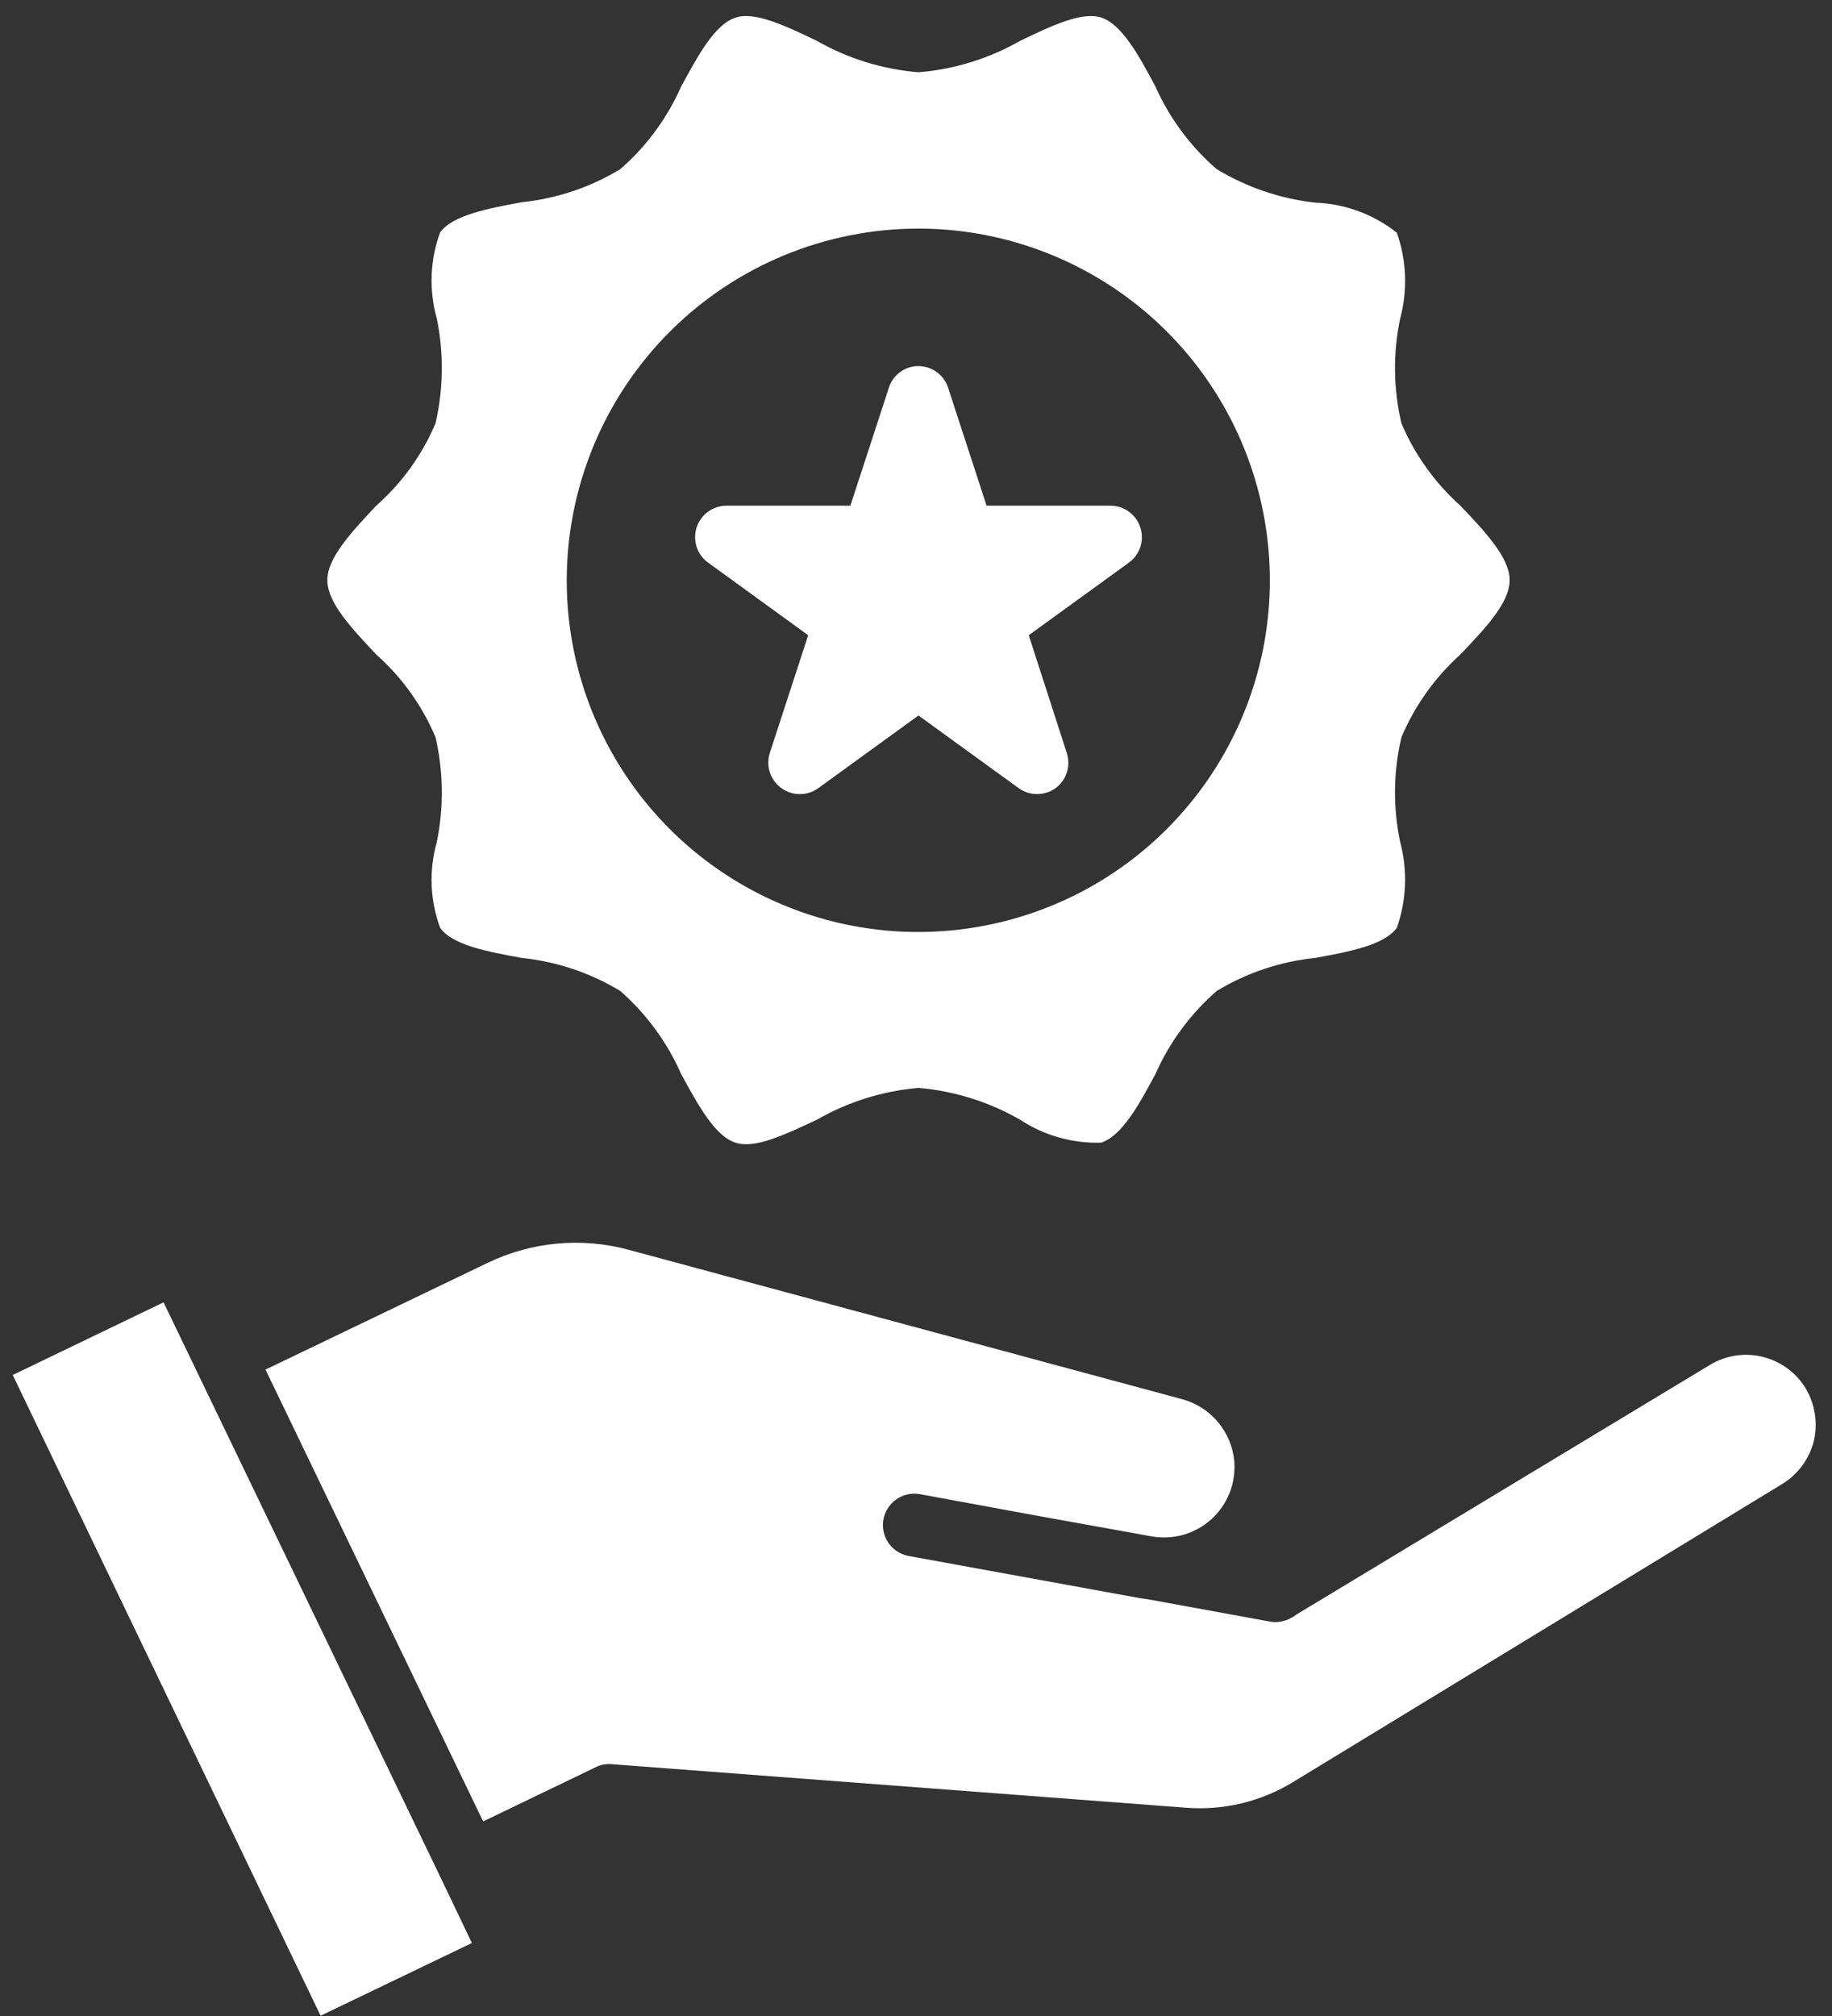 <svg width="40" height="44" viewBox="0 0 40 44" fill="none" xmlns="http://www.w3.org/2000/svg">
<rect x="0" y="0" width="40" height="44" fill="#333333" stroke="none"/>
<path d="M3.571 28.424L0.278 30.01L7 43.994L10.303 42.407L9.61 40.957L3.571 28.424Z" fill="white"/>
<path d="M39.42 30.293C39.209 29.951 38.871 29.706 38.479 29.612C38.088 29.518 37.675 29.582 37.331 29.792L28.291 35.247C28.262 35.273 28.228 35.295 28.191 35.31C28.144 35.341 28.091 35.363 28.036 35.374C27.977 35.393 27.915 35.402 27.854 35.402C27.814 35.403 27.774 35.4 27.735 35.393L27.68 35.383L25.035 34.9C24.989 34.891 24.944 34.891 24.898 34.882L19.845 33.961C19.665 33.929 19.506 33.828 19.402 33.679C19.297 33.53 19.257 33.346 19.288 33.167C19.32 32.988 19.421 32.829 19.57 32.724C19.718 32.62 19.903 32.579 20.082 32.61L22.663 33.085L25.144 33.532C25.375 33.573 25.612 33.561 25.837 33.497C26.063 33.433 26.27 33.318 26.445 33.162C26.619 33.005 26.755 32.811 26.843 32.593C26.93 32.376 26.967 32.142 26.951 31.908C26.925 31.591 26.803 31.291 26.6 31.046C26.398 30.801 26.125 30.624 25.819 30.54L21.085 29.263L13.714 27.274C12.688 26.999 11.597 27.103 10.64 27.566L5.797 29.892L10.549 39.753L12.994 38.576C13.1 38.52 13.22 38.495 13.341 38.503L25.865 39.452C26.699 39.523 27.533 39.325 28.246 38.886L38.909 32.391C39.255 32.181 39.504 31.844 39.603 31.452C39.695 31.057 39.63 30.641 39.42 30.293Z" fill="white"/>
<path d="M9.509 16.09C9.683 16.843 9.692 17.623 9.537 18.38C9.363 18.995 9.388 19.65 9.61 20.25C9.883 20.633 10.649 20.77 11.388 20.907C12.15 20.985 12.886 21.231 13.541 21.627C14.113 22.128 14.567 22.747 14.873 23.443C15.238 24.108 15.603 24.793 16.059 24.939C16.488 25.084 17.172 24.747 17.838 24.437C18.517 24.047 19.274 23.81 20.054 23.744C20.835 23.81 21.591 24.047 22.271 24.437C22.795 24.783 23.413 24.958 24.041 24.939C24.497 24.793 24.871 24.108 25.227 23.443C25.535 22.747 25.993 22.127 26.567 21.627C27.223 21.23 27.958 20.984 28.72 20.907C29.459 20.77 30.216 20.633 30.499 20.25C30.711 19.648 30.736 18.996 30.572 18.38C30.412 17.624 30.421 16.842 30.599 16.09C30.891 15.401 31.33 14.785 31.886 14.284C32.415 13.728 32.962 13.162 32.962 12.66C32.962 12.168 32.415 11.593 31.886 11.037C31.33 10.539 30.891 9.926 30.599 9.24C30.421 8.488 30.412 7.706 30.572 6.95C30.737 6.334 30.711 5.682 30.499 5.08C29.991 4.677 29.368 4.447 28.72 4.423C27.958 4.339 27.224 4.09 26.567 3.693C25.993 3.197 25.535 2.581 25.227 1.887C24.871 1.221 24.497 0.528 24.041 0.382C23.612 0.245 22.937 0.574 22.271 0.893C21.591 1.28 20.834 1.514 20.054 1.577C19.274 1.514 18.518 1.28 17.838 0.893C17.172 0.574 16.488 0.245 16.068 0.382C15.603 0.528 15.238 1.221 14.873 1.887C14.567 2.58 14.113 3.197 13.541 3.693C12.886 4.09 12.15 4.336 11.388 4.414C10.65 4.551 9.883 4.697 9.61 5.071C9.388 5.674 9.363 6.332 9.537 6.95C9.692 7.706 9.683 8.487 9.509 9.24C9.218 9.928 8.775 10.542 8.214 11.037C7.694 11.593 7.147 12.168 7.147 12.66C7.147 13.162 7.694 13.728 8.214 14.284C8.775 14.782 9.218 15.399 9.509 16.09ZM20.054 4.989C21.573 4.99 23.056 5.441 24.318 6.285C25.58 7.129 26.563 8.329 27.143 9.732C27.723 11.135 27.875 12.678 27.578 14.167C27.28 15.656 26.549 17.023 25.474 18.096C24.4 19.169 23.032 19.899 21.543 20.194C20.054 20.49 18.51 20.337 17.108 19.755C15.706 19.173 14.507 18.189 13.665 16.926C12.822 15.663 12.373 14.179 12.374 12.66C12.377 10.625 13.188 8.675 14.628 7.236C16.068 5.798 18.019 4.99 20.054 4.989Z" fill="white"/>
<path d="M17.646 13.864L16.807 16.437C16.764 16.575 16.765 16.723 16.81 16.86C16.855 16.997 16.943 17.117 17.06 17.201C17.177 17.286 17.318 17.332 17.462 17.332C17.607 17.333 17.748 17.287 17.865 17.203L20.054 15.616L22.244 17.203C22.361 17.286 22.501 17.331 22.645 17.331C22.789 17.331 22.929 17.286 23.046 17.203C23.163 17.117 23.249 16.997 23.293 16.86C23.337 16.722 23.337 16.574 23.293 16.437L22.462 13.864L24.652 12.277C24.768 12.192 24.854 12.072 24.899 11.935C24.943 11.797 24.943 11.649 24.898 11.512C24.854 11.375 24.768 11.255 24.651 11.17C24.535 11.084 24.395 11.038 24.25 11.037H21.541L20.702 8.464C20.658 8.327 20.571 8.207 20.455 8.122C20.339 8.037 20.198 7.991 20.054 7.99C19.91 7.989 19.769 8.035 19.652 8.121C19.536 8.206 19.45 8.326 19.407 8.464L18.567 11.037H15.858C15.714 11.038 15.574 11.084 15.457 11.17C15.341 11.255 15.255 11.375 15.21 11.512C15.166 11.649 15.166 11.797 15.21 11.935C15.254 12.072 15.341 12.192 15.457 12.277L17.646 13.864Z" fill="white"/>
</svg>

